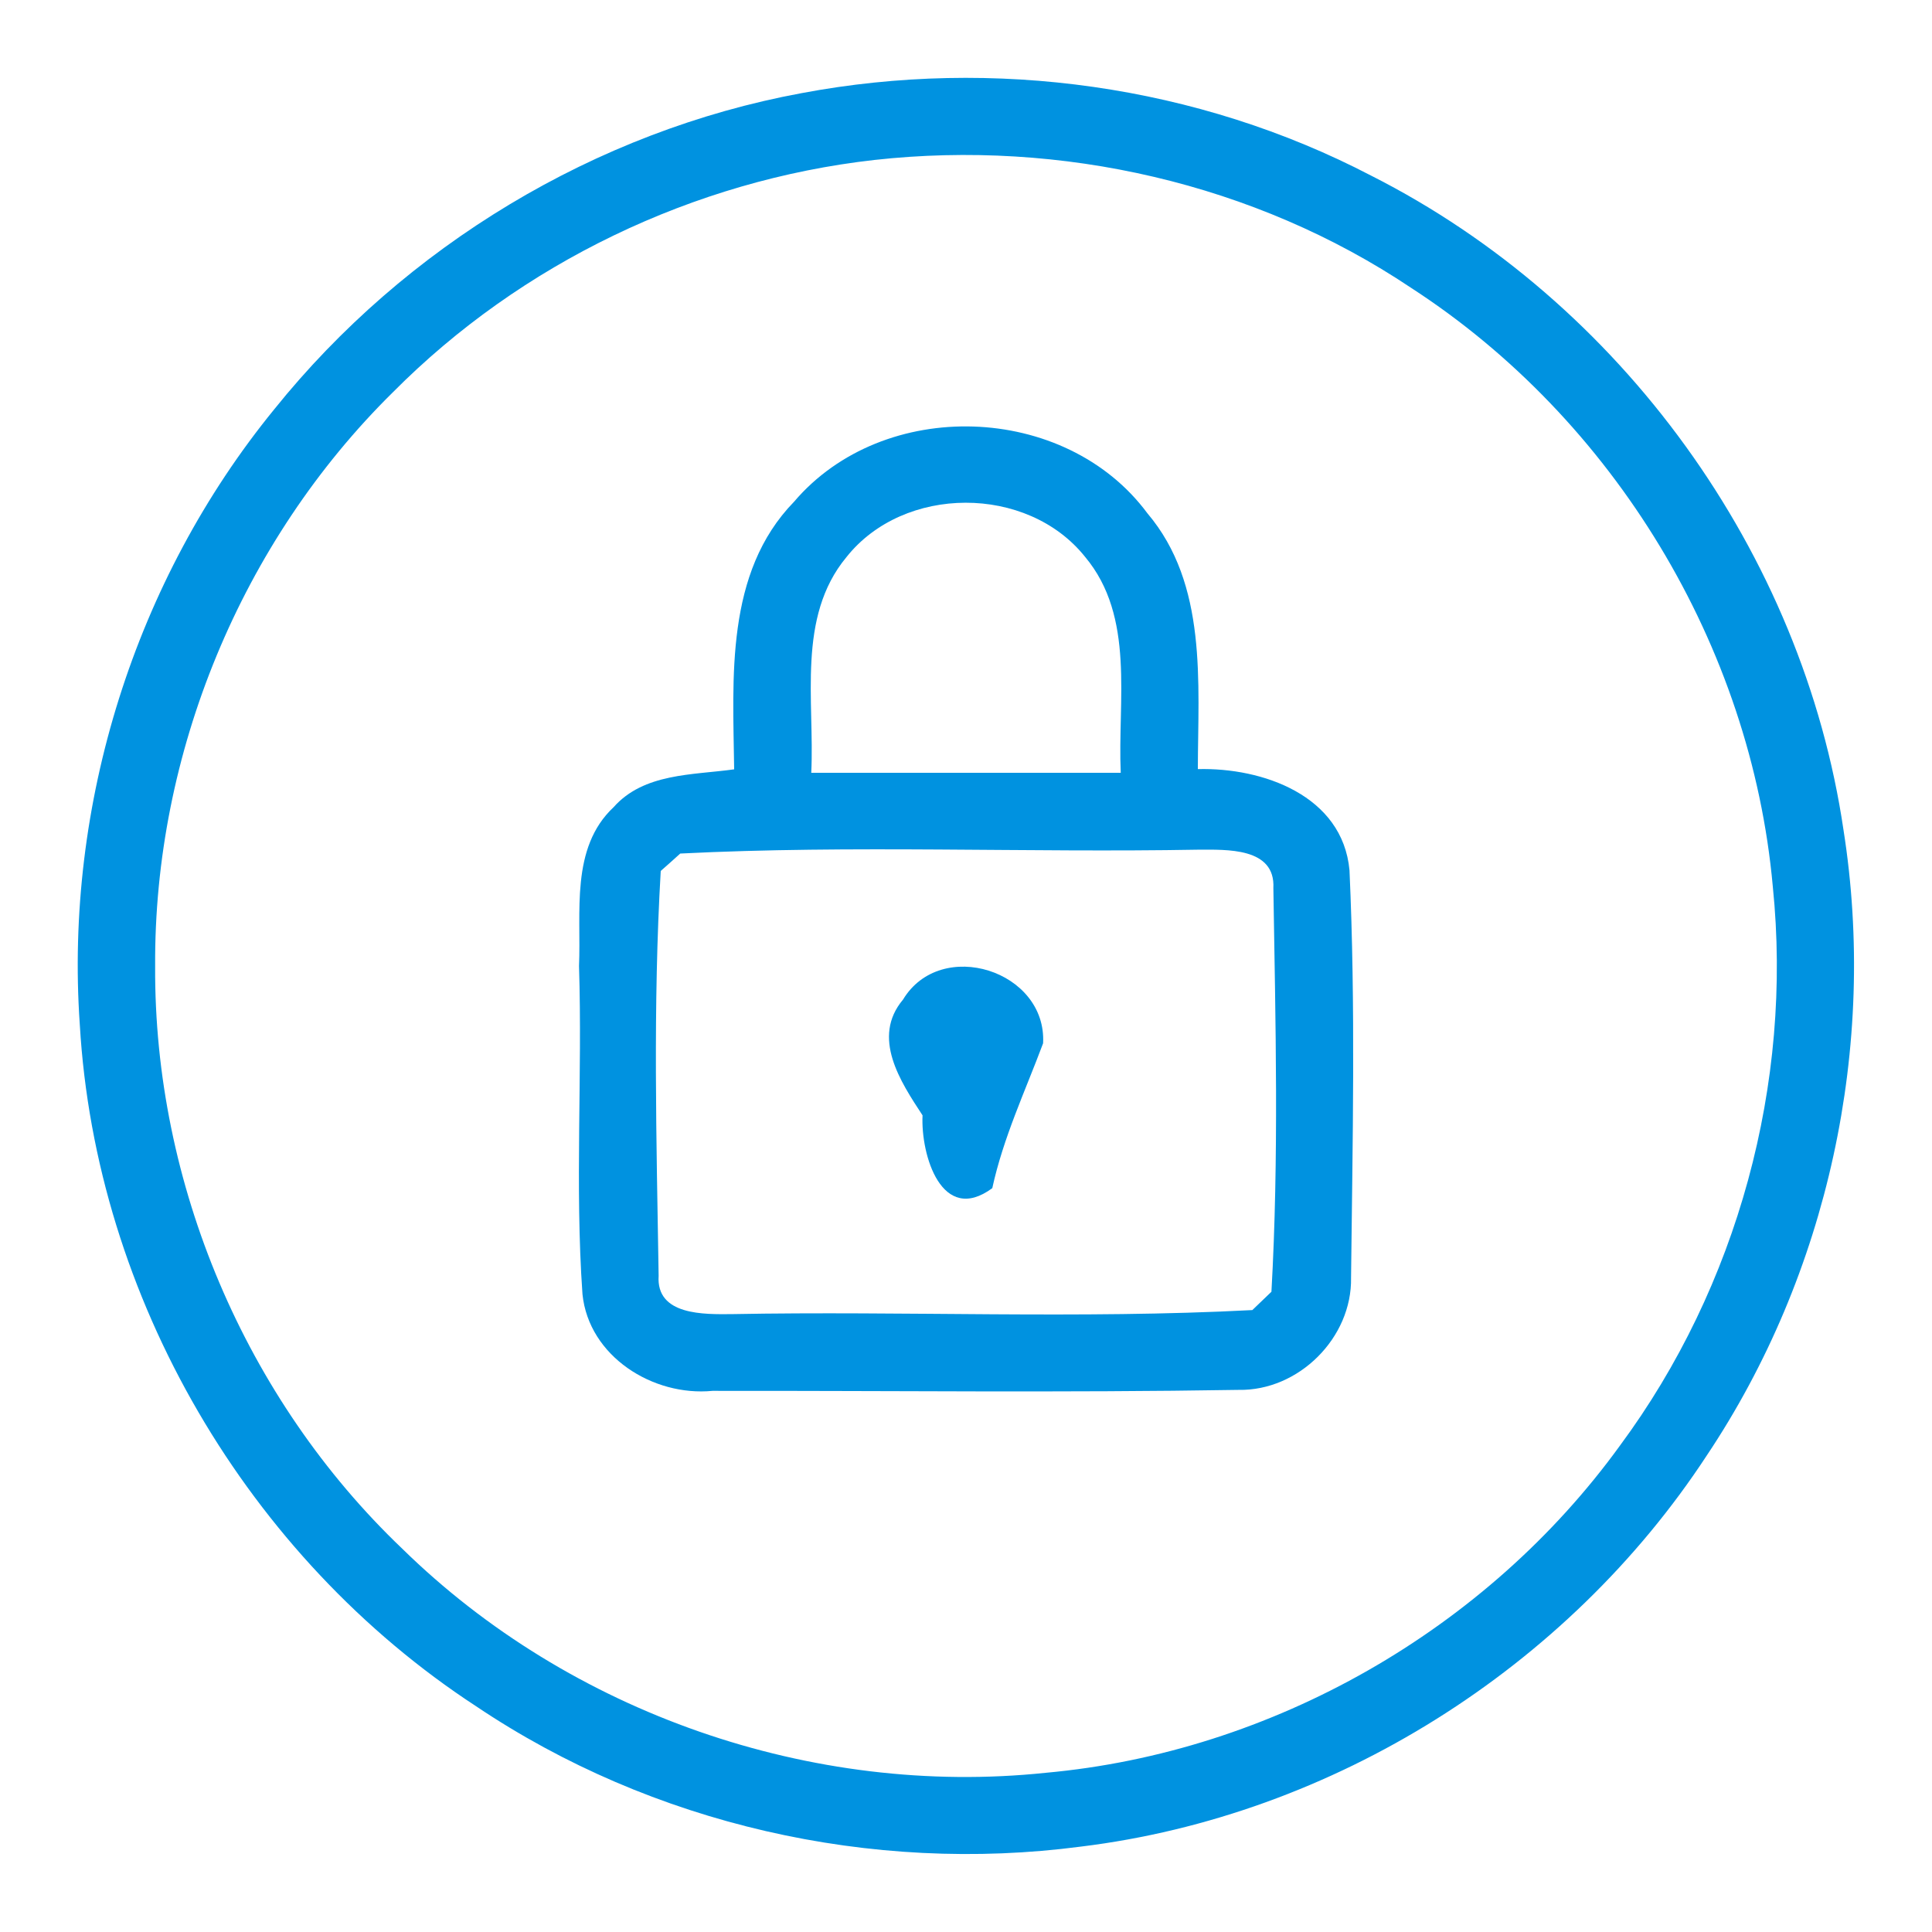 <svg xmlns="http://www.w3.org/2000/svg" width="53" height="53" viewBox="0 0 53 53" fill="none"><path d="M21.99 2.555C27.258 1.563 32.855 2.337 37.614 4.818C44.467 8.284 49.454 15.169 50.573 22.774C51.505 28.694 50.154 34.943 46.82 39.93C43.004 45.755 36.575 49.809 29.654 50.657C23.898 51.415 17.882 50.048 13.065 46.81C6.795 42.718 2.623 35.59 2.189 28.106C1.77 22.075 3.699 15.916 7.521 11.231C11.119 6.752 16.335 3.599 21.99 2.555ZM23.988 4.388C19.038 4.945 14.294 7.219 10.78 10.759C6.62 14.856 4.219 20.67 4.256 26.511C4.224 32.462 6.726 38.377 11.035 42.485C15.635 46.995 22.276 49.306 28.684 48.633C34.901 48.071 40.783 44.706 44.441 39.655C47.668 35.293 49.184 29.717 48.633 24.322C48.039 17.718 44.271 11.501 38.711 7.897C34.423 5.024 29.102 3.821 23.988 4.388Z" fill="#0092E0"></path><path d="M21.783 13.764C24.237 10.881 29.224 11.04 31.477 14.082C33.13 16.032 32.865 18.725 32.86 21.099C34.641 21.052 36.83 21.825 37.02 23.871C37.19 27.592 37.105 31.328 37.063 35.049C37.095 36.697 35.627 38.16 33.978 38.128C29.171 38.208 24.359 38.149 19.546 38.155C17.914 38.314 16.154 37.211 15.979 35.505C15.768 32.51 15.979 29.5 15.884 26.5C15.948 25.032 15.64 23.262 16.833 22.143C17.665 21.205 19 21.264 20.14 21.105C20.108 18.598 19.886 15.714 21.783 13.764ZM23.219 15.285C21.852 16.933 22.35 19.228 22.255 21.2C25.085 21.2 27.915 21.2 30.745 21.2C30.655 19.223 31.148 16.923 29.765 15.274C28.18 13.292 24.793 13.298 23.219 15.285ZM18.661 23.415C18.529 23.537 18.259 23.776 18.126 23.892C17.909 27.581 18.009 31.296 18.068 34.996C17.994 36.093 19.324 36.056 20.076 36.05C24.836 35.96 29.606 36.188 34.355 35.939C34.487 35.812 34.747 35.563 34.879 35.436C35.086 31.758 34.991 28.047 34.932 24.364C34.991 23.24 33.639 23.309 32.871 23.309C28.138 23.394 23.389 23.177 18.661 23.415Z" fill="#0092E0"></path><path d="M24.772 27.422C25.811 25.7 28.721 26.627 28.615 28.62C28.122 29.94 27.523 31.206 27.221 32.595C25.837 33.613 25.255 31.689 25.308 30.597C24.703 29.675 23.898 28.461 24.772 27.422Z" fill="#0092E0"></path></svg>